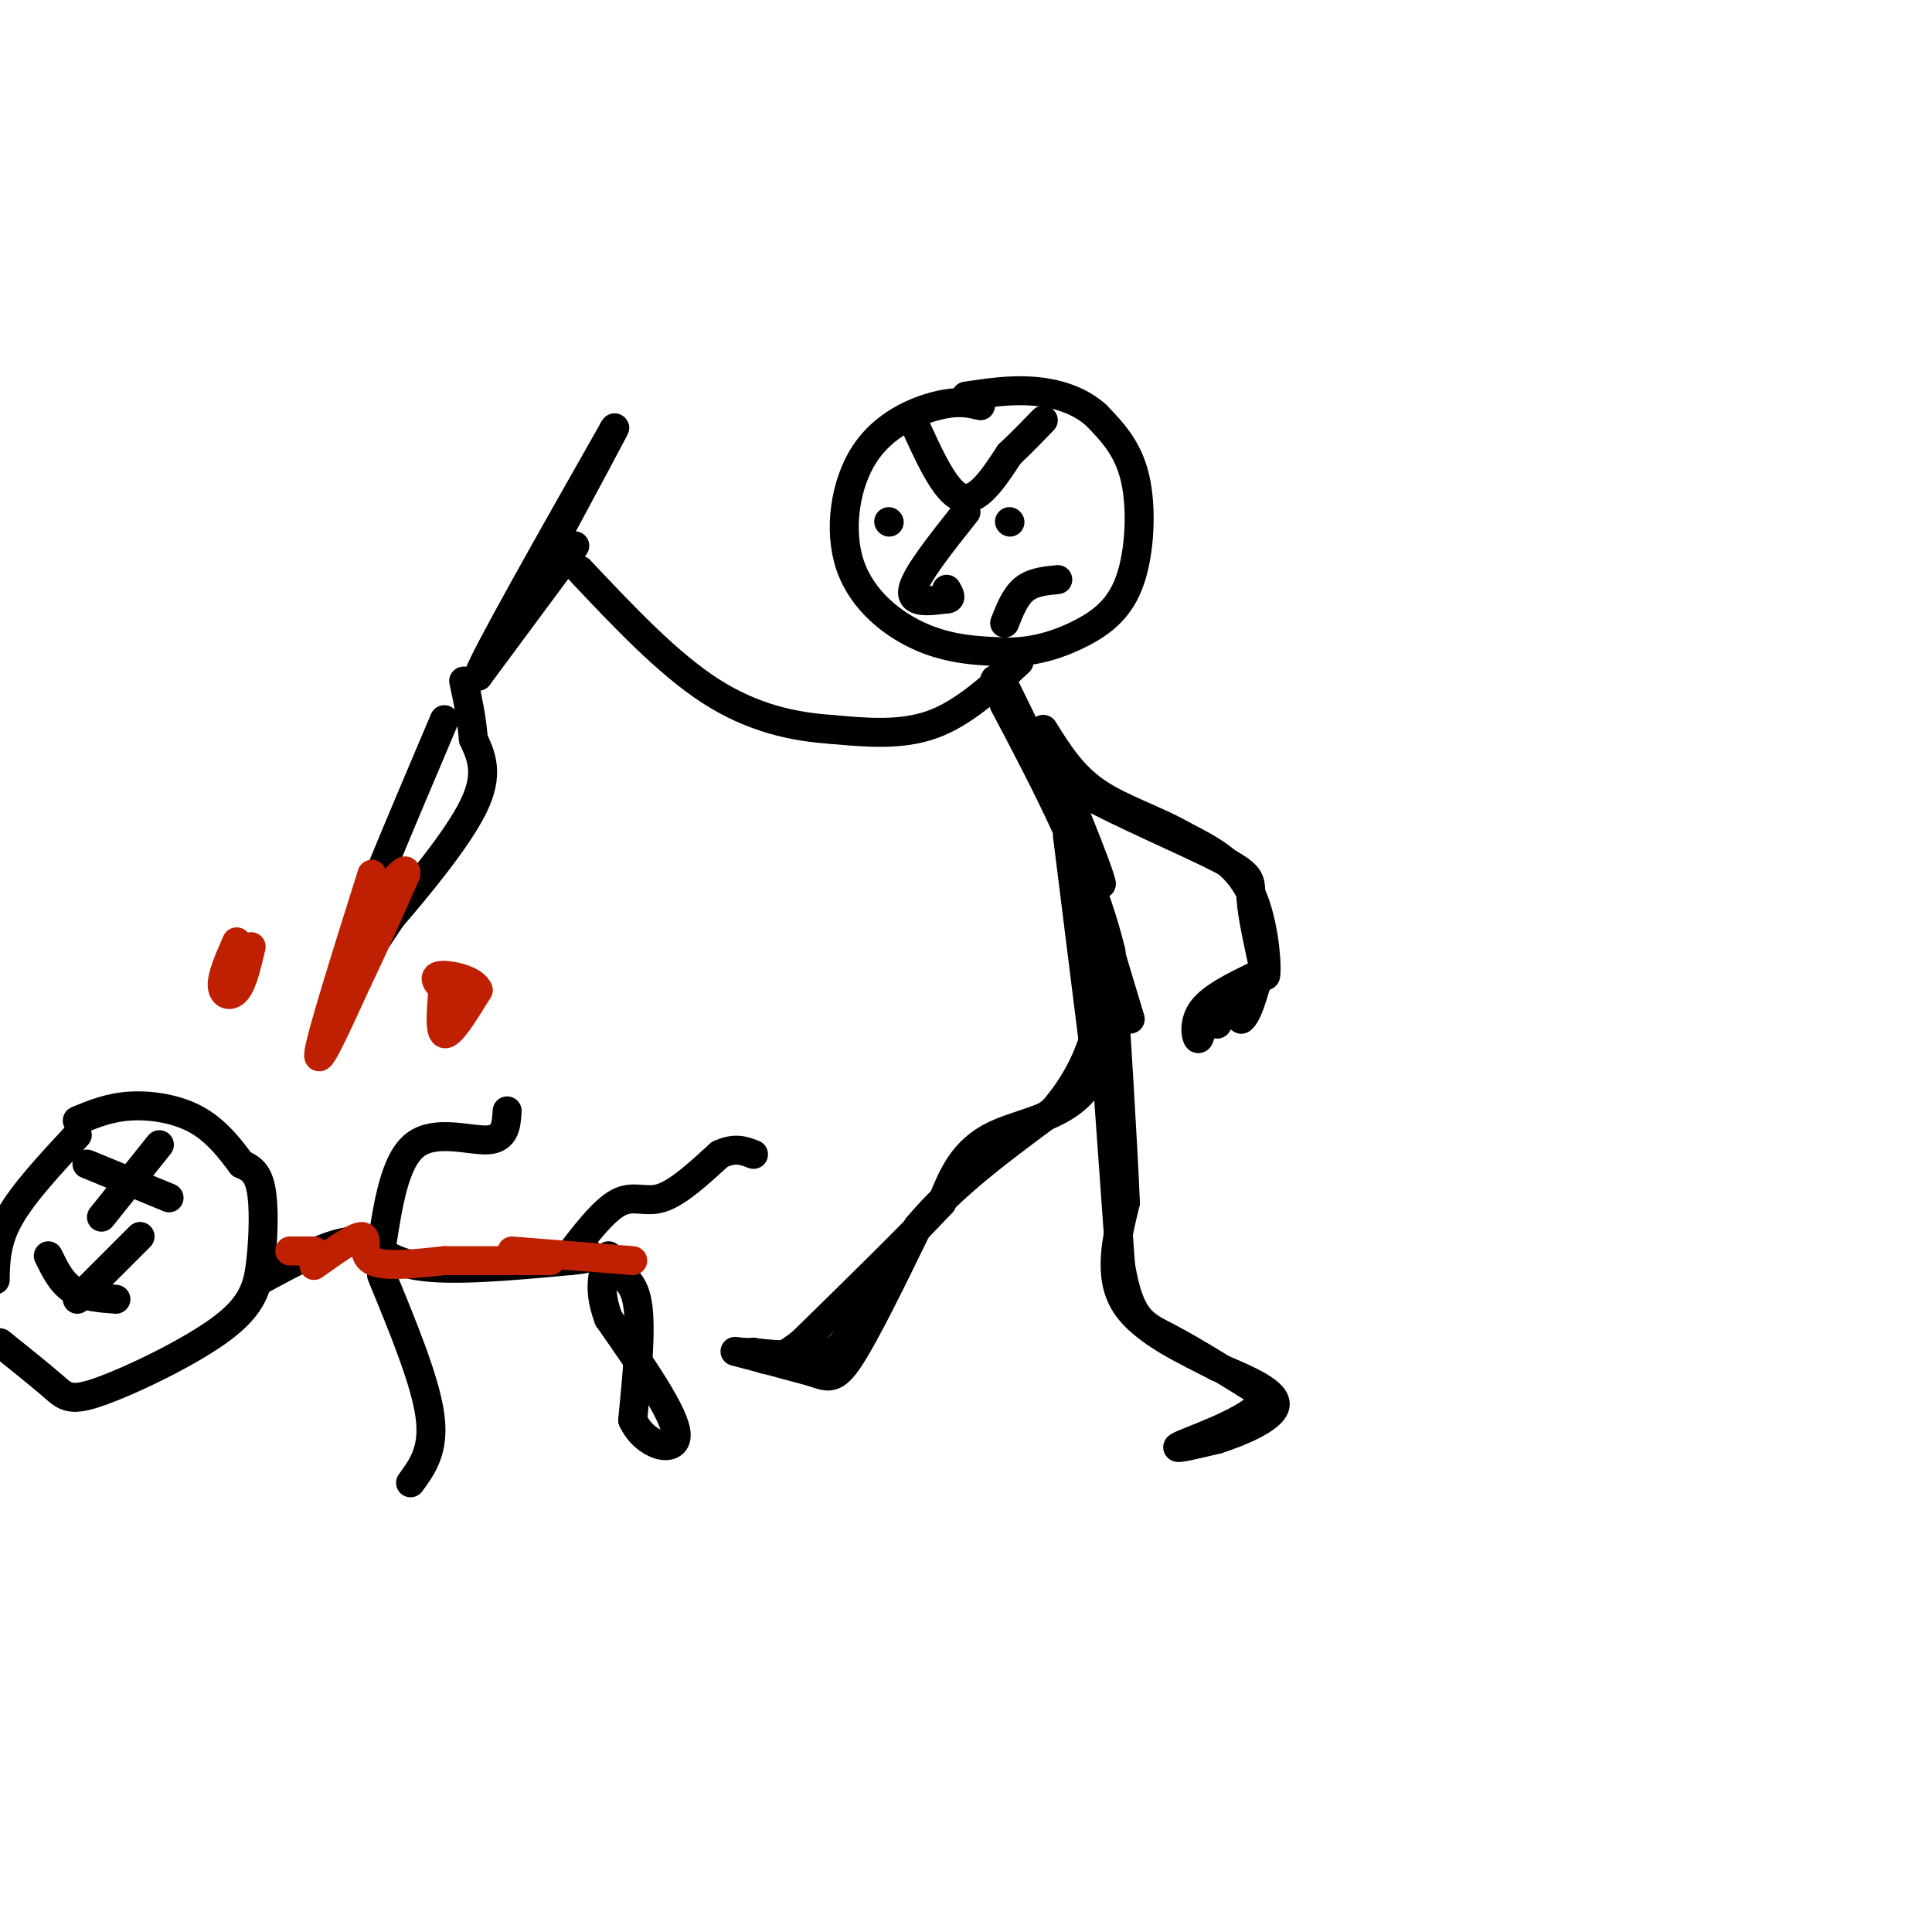 <svg viewBox='0 0 400 400' version='1.1' xmlns='http://www.w3.org/2000/svg' xmlns:xlink='http://www.w3.org/1999/xlink'><g fill='none' stroke='rgb(0,0,0)' stroke-width='6' stroke-linecap='round' stroke-linejoin='round'><path d='M203,84c-2.287,-0.550 -4.574,-1.100 -9,0c-4.426,1.100 -10.990,3.852 -15,10c-4.010,6.148 -5.464,15.694 -3,23c2.464,7.306 8.847,12.373 15,15c6.153,2.627 12.077,2.813 18,3'/><path d='M209,135c5.617,-0.069 10.660,-1.740 15,-4c4.340,-2.260 7.976,-5.108 10,-11c2.024,-5.892 2.435,-14.826 1,-21c-1.435,-6.174 -4.718,-9.587 -8,-13'/><path d='M227,86c-3.511,-3.178 -8.289,-4.622 -13,-5c-4.711,-0.378 -9.356,0.311 -14,1'/><path d='M189,87c3.333,7.417 6.667,14.833 10,16c3.333,1.167 6.667,-3.917 10,-9'/><path d='M209,94c2.833,-2.667 4.917,-4.833 7,-7'/><path d='M209,108c0.000,0.000 0.100,0.100 0.1,0.1'/><path d='M184,108c0.000,0.000 0.100,0.100 0.1,0.1'/><path d='M200,106c-5.167,6.500 -10.333,13.000 -11,16c-0.667,3.000 3.167,2.500 7,2'/><path d='M196,124c1.167,0.000 0.583,-1.000 0,-2'/><path d='M211,137c-5.750,5.333 -11.500,10.667 -18,13c-6.500,2.333 -13.750,1.667 -21,1'/><path d='M172,151c-7.622,-0.511 -16.178,-2.289 -25,-8c-8.822,-5.711 -17.911,-15.356 -27,-25'/><path d='M119,113c0.000,0.000 -20.000,27.000 -20,27'/><path d='M99,140c1.333,-4.000 14.667,-27.500 28,-51'/><path d='M127,89c2.000,-3.500 -7.000,13.250 -16,30'/><path d='M92,149c-9.583,22.583 -19.167,45.167 -21,52c-1.833,6.833 4.083,-2.083 10,-11'/><path d='M81,190c5.333,-6.200 13.667,-16.200 17,-23c3.333,-6.800 1.667,-10.400 0,-14'/><path d='M98,153c-0.333,-4.333 -1.167,-8.167 -2,-12'/><path d='M219,120c-2.583,0.250 -5.167,0.500 -7,2c-1.833,1.500 -2.917,4.250 -4,7'/><path d='M207,140c0.000,0.000 21.000,43.000 21,43'/><path d='M228,183c0.244,-1.089 -9.644,-25.311 -12,-30c-2.356,-4.689 2.822,10.156 8,25'/><path d='M224,178c3.000,9.667 6.500,21.333 10,33'/><path d='M213,154c1.530,2.786 3.060,5.571 11,10c7.940,4.429 22.292,10.500 29,14c6.708,3.500 5.774,4.429 6,8c0.226,3.571 1.613,9.786 3,16'/><path d='M262,202c0.422,-0.756 -0.022,-10.644 -3,-17c-2.978,-6.356 -8.489,-9.178 -14,-12'/><path d='M245,173c-5.689,-3.289 -12.911,-5.511 -18,-9c-5.089,-3.489 -8.044,-8.244 -11,-13'/><path d='M221,173c0.000,0.000 6.000,48.000 6,48'/><path d='M227,221c-3.244,9.956 -14.356,10.844 -21,14c-6.644,3.156 -8.822,8.578 -11,14'/><path d='M195,249c-6.667,7.167 -17.833,18.083 -29,29'/><path d='M166,278c-6.500,5.167 -8.250,3.583 -10,2'/><path d='M156,280c-2.889,0.133 -5.111,-0.533 -3,0c2.111,0.533 8.556,2.267 15,4'/><path d='M168,284c3.489,1.156 4.711,2.044 8,-3c3.289,-5.044 8.644,-16.022 14,-27'/><path d='M190,254c7.000,-8.500 17.500,-16.250 28,-24'/><path d='M218,230c6.333,-7.333 8.167,-13.667 10,-20'/><path d='M228,206c0.000,0.000 4.000,56.000 4,56'/><path d='M232,262c1.956,11.511 4.844,12.289 10,15c5.156,2.711 12.578,7.356 20,12'/><path d='M262,289c-0.978,4.133 -13.422,8.467 -17,10c-3.578,1.533 1.711,0.267 7,-1'/><path d='M252,298c4.289,-1.356 11.511,-4.244 12,-7c0.489,-2.756 -5.756,-5.378 -12,-8'/><path d='M252,283c-6.089,-3.200 -15.311,-7.200 -19,-13c-3.689,-5.800 -1.844,-13.400 0,-21'/><path d='M233,249c-0.500,-12.167 -1.750,-32.083 -3,-52'/><path d='M230,197c-4.167,-17.167 -13.083,-34.083 -22,-51'/><path d='M208,146c-3.667,-8.667 -1.833,-4.833 0,-1'/><path d='M260,202c-4.511,2.200 -9.022,4.400 -11,7c-1.978,2.600 -1.422,5.600 -1,6c0.422,0.400 0.711,-1.800 1,-4'/><path d='M249,211c0.667,-0.500 1.833,0.250 3,1'/><path d='M252,212c0.511,-0.600 0.289,-2.600 1,-3c0.711,-0.400 2.356,0.800 4,2'/><path d='M257,211c1.167,-0.833 2.083,-3.917 3,-7'/><path d='M260,204c0.500,-1.167 0.250,-0.583 0,0'/><path d='M178,270c-1.167,4.167 -2.333,8.333 -6,10c-3.667,1.667 -9.833,0.833 -16,0'/><path d='M156,280c-0.333,0.167 6.833,0.583 14,1'/><path d='M170,281c2.667,0.167 2.333,0.083 2,0'/><path d='M16,235c-5.583,6.000 -11.167,12.000 -14,17c-2.833,5.000 -2.917,9.000 -3,13'/><path d='M0,278c4.212,3.380 8.424,6.760 11,9c2.576,2.240 3.516,3.341 10,1c6.484,-2.341 18.511,-8.122 25,-13c6.489,-4.878 7.439,-8.852 8,-14c0.561,-5.148 0.732,-11.471 0,-15c-0.732,-3.529 -2.366,-4.265 -4,-5'/><path d='M50,241c-1.952,-2.595 -4.833,-6.583 -9,-9c-4.167,-2.417 -9.619,-3.262 -14,-3c-4.381,0.262 -7.690,1.631 -11,3'/><path d='M18,241c0.000,0.000 17.000,7.000 17,7'/><path d='M33,237c0.000,0.000 -12.000,15.000 -12,15'/><path d='M10,260c1.333,2.750 2.667,5.500 5,7c2.333,1.500 5.667,1.750 9,2'/><path d='M29,256c0.000,0.000 -13.000,13.000 -13,13'/><path d='M54,265c7.289,-3.956 14.578,-7.911 19,-8c4.422,-0.089 5.978,3.689 13,5c7.022,1.311 19.511,0.156 32,-1'/><path d='M118,261c5.833,-0.500 4.417,-1.250 3,-2'/><path d='M79,258c1.378,-8.889 2.756,-17.778 7,-21c4.244,-3.222 11.356,-0.778 15,-1c3.644,-0.222 3.822,-3.111 4,-6'/><path d='M79,264c4.500,10.917 9.000,21.833 10,29c1.000,7.167 -1.500,10.583 -4,14'/><path d='M117,261c3.911,-5.156 7.822,-10.311 11,-12c3.178,-1.689 5.622,0.089 9,-1c3.378,-1.089 7.689,-5.044 12,-9'/><path d='M149,239c3.167,-1.500 5.083,-0.750 7,0'/><path d='M126,263c2.583,0.917 5.167,1.833 6,7c0.833,5.167 -0.083,14.583 -1,24'/><path d='M131,294c2.467,5.467 9.133,7.133 9,3c-0.133,-4.133 -7.067,-14.067 -14,-24'/><path d='M126,273c-2.333,-6.167 -1.167,-9.583 0,-13'/></g>
<g fill='none' stroke='rgb(191,32,1)' stroke-width='6' stroke-linecap='round' stroke-linejoin='round'><path d='M77,181c-5.250,16.667 -10.500,33.333 -11,37c-0.500,3.667 3.750,-5.667 8,-15'/><path d='M74,203c3.000,-6.167 6.500,-14.083 10,-22'/><path d='M84,181c0.500,-2.500 -3.250,2.250 -7,7'/><path d='M92,202c-0.583,5.750 -1.167,11.500 0,12c1.167,0.500 4.083,-4.250 7,-9'/><path d='M99,205c-0.778,-2.244 -6.222,-3.356 -8,-3c-1.778,0.356 0.111,2.178 2,4'/><path d='M93,206c0.667,1.000 1.333,1.500 2,2'/><path d='M49,195c-1.533,3.489 -3.067,6.978 -3,9c0.067,2.022 1.733,2.578 3,1c1.267,-1.578 2.133,-5.289 3,-9'/><path d='M65,262c4.333,-3.089 8.667,-6.178 10,-6c1.333,0.178 -0.333,3.622 2,5c2.333,1.378 8.667,0.689 15,0'/><path d='M92,261c6.167,0.000 14.083,0.000 22,0'/><path d='M131,261c0.000,0.000 -25.000,-2.000 -25,-2'/><path d='M65,259c0.000,0.000 -5.000,0.000 -5,0'/></g>
</svg>